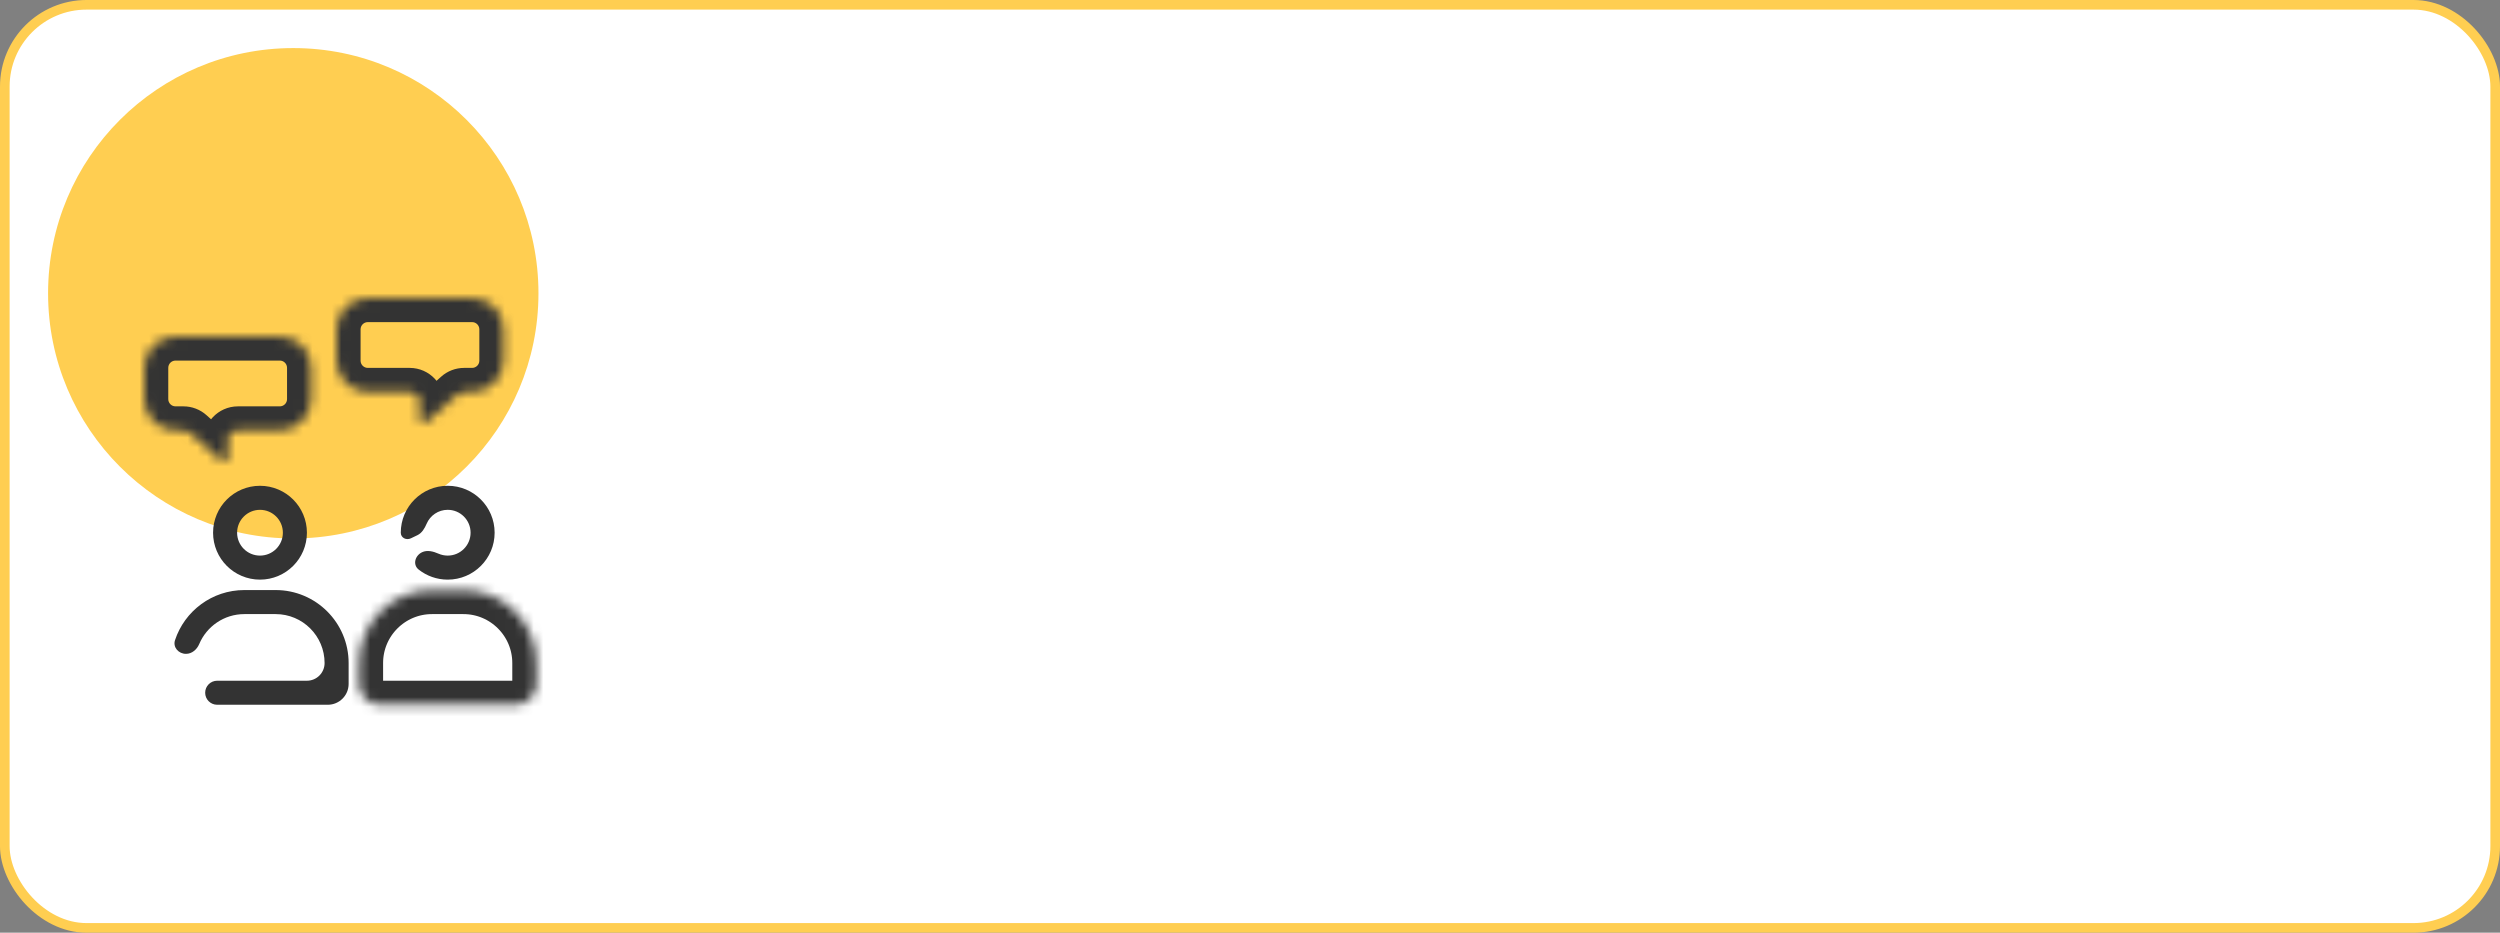 <?xml version="1.0" encoding="UTF-8"?> <svg xmlns="http://www.w3.org/2000/svg" width="260" height="97" viewBox="0 0 260 97" fill="none"><rect x="0" y="0" width="260" height="97" fill="#808080" stroke="none"/><rect x="0.5" y="0.5" width="259" height="96" rx="8.5" fill="white" stroke="#FFCE51"></rect><circle cx="30.5" cy="30.5" r="25.5" fill="#FFCE51"></circle><circle cx="27.039" cy="55.402" r="3.63" stroke="#333333" stroke-width="2.5"></circle><mask id="path-4-inside-1_35_451" fill="white"><path d="M37.342 68.958C37.342 64.765 40.741 61.366 44.933 61.366H48.187C52.38 61.366 55.778 64.765 55.778 68.958V71.127C55.778 72.325 54.807 73.296 53.609 73.296H39.511C38.313 73.296 37.342 72.325 37.342 71.127V68.958Z"></path></mask><path d="M37.342 68.958C37.342 64.765 40.741 61.366 44.933 61.366H48.187C52.38 61.366 55.778 64.765 55.778 68.958V71.127C55.778 72.325 54.807 73.296 53.609 73.296H39.511C38.313 73.296 37.342 72.325 37.342 71.127V68.958Z" stroke="#333333" stroke-width="5" mask="url(#path-4-inside-1_35_451)"></path><path fill-rule="evenodd" clip-rule="evenodd" d="M25.412 63.866H28.666C31.478 63.866 33.757 66.145 33.757 68.957V68.957C33.757 69.972 32.934 70.795 31.919 70.795H22.588C21.898 70.795 21.338 71.355 21.338 72.045V72.045C21.338 72.736 21.898 73.295 22.588 73.295H34.088C35.286 73.295 36.257 72.324 36.257 71.126V68.957C36.257 64.765 32.858 61.366 28.666 61.366H25.412C22.052 61.366 19.201 63.55 18.202 66.575C17.958 67.313 18.567 68 19.343 68V68C19.962 68 20.478 67.55 20.719 66.98C21.491 65.15 23.302 63.866 25.412 63.866Z" fill="#333333"></path><path fill-rule="evenodd" clip-rule="evenodd" d="M48.941 55.401C48.941 56.716 47.876 57.782 46.561 57.782C46.221 57.782 45.898 57.71 45.605 57.582C45.059 57.342 44.428 57.176 43.891 57.434V57.434C43.155 57.788 42.901 58.73 43.542 59.236C44.373 59.891 45.421 60.282 46.561 60.282C49.256 60.282 51.441 58.096 51.441 55.401C51.441 52.706 49.256 50.521 46.561 50.521C43.866 50.521 41.681 52.706 41.681 55.401V55.401C41.681 55.934 42.253 56.216 42.733 55.985L43.419 55.655C43.89 55.428 44.166 54.944 44.372 54.464C44.736 53.615 45.579 53.021 46.561 53.021C47.876 53.021 48.941 54.087 48.941 55.401Z" fill="#333333"></path><mask id="path-7-inside-2_35_451" fill="white"><path fill-rule="evenodd" clip-rule="evenodd" d="M18.253 35C16.457 35 15 36.457 15 38.254V41.507C15 43.304 16.457 44.761 18.253 44.761H19.081C19.348 44.761 19.607 44.859 19.806 45.038L22.857 47.782C23.219 48.107 23.794 47.828 23.761 47.342L23.665 45.918C23.623 45.292 24.119 44.761 24.747 44.761H29.099C30.895 44.761 32.352 43.304 32.352 41.507V38.254C32.352 36.457 30.895 35 29.099 35H18.253Z"></path></mask><path d="M22.857 47.782L24.529 45.923L24.529 45.923L22.857 47.782ZM23.761 47.342L26.255 47.174L26.255 47.174L23.761 47.342ZM23.665 45.918L21.171 46.086L23.665 45.918ZM17.5 38.254C17.5 37.837 17.837 37.5 18.253 37.5V32.5C15.076 32.5 12.5 35.076 12.5 38.254H17.5ZM17.5 41.507V38.254H12.5V41.507H17.5ZM18.253 42.261C17.837 42.261 17.5 41.923 17.5 41.507H12.5C12.5 44.685 15.076 47.261 18.253 47.261V42.261ZM19.081 42.261H18.253V47.261H19.081V42.261ZM24.529 45.923L21.477 43.179L18.134 46.898L21.186 49.641L24.529 45.923ZM21.267 47.51C21.149 45.757 23.222 44.748 24.529 45.923L21.186 49.641C23.217 51.467 26.439 49.899 26.255 47.174L21.267 47.51ZM21.171 46.086L21.267 47.51L26.255 47.174L26.159 45.75L21.171 46.086ZM29.099 42.261H24.747V47.261H29.099V42.261ZM29.852 41.507C29.852 41.923 29.515 42.261 29.099 42.261V47.261C32.276 47.261 34.852 44.685 34.852 41.507H29.852ZM29.852 38.254V41.507H34.852V38.254H29.852ZM29.099 37.5C29.515 37.5 29.852 37.837 29.852 38.254H34.852C34.852 35.076 32.276 32.5 29.099 32.5V37.5ZM18.253 37.5H29.099V32.5H18.253V37.5ZM26.159 45.75C26.214 46.567 25.566 47.261 24.747 47.261V42.261C22.673 42.261 21.032 44.016 21.171 46.086L26.159 45.75ZM19.081 47.261C18.731 47.261 18.394 47.131 18.134 46.898L21.477 43.179C20.819 42.588 19.965 42.261 19.081 42.261V47.261Z" fill="#333333" mask="url(#path-7-inside-2_35_451)"></path><mask id="path-9-inside-3_35_451" fill="white"><path fill-rule="evenodd" clip-rule="evenodd" d="M49.098 31C50.895 31 52.352 32.457 52.352 34.254V37.507C52.352 39.304 50.895 40.761 49.098 40.761H48.27C48.003 40.761 47.745 40.859 47.545 41.038L44.494 43.781C44.132 44.107 43.558 43.827 43.591 43.342L43.686 41.918C43.728 41.292 43.232 40.761 42.604 40.761H38.253C36.456 40.761 35 39.304 35 37.507V34.254C35 32.457 36.456 31 38.253 31H49.098Z"></path></mask><path d="M44.494 43.781L42.823 41.922L42.823 41.922L44.494 43.781ZM43.591 43.342L41.096 43.174L41.096 43.174L43.591 43.342ZM43.686 41.918L46.181 42.086L43.686 41.918ZM49.852 34.254C49.852 33.837 49.514 33.5 49.098 33.5V28.5C52.276 28.5 54.852 31.076 54.852 34.254H49.852ZM49.852 37.507V34.254H54.852V37.507H49.852ZM49.098 38.261C49.514 38.261 49.852 37.923 49.852 37.507H54.852C54.852 40.685 52.276 43.261 49.098 43.261V38.261ZM48.27 38.261H49.098V43.261H48.27V38.261ZM42.823 41.922L45.874 39.179L49.217 42.898L46.166 45.641L42.823 41.922ZM46.085 43.51C46.203 41.756 44.13 40.747 42.823 41.922L46.166 45.641C44.135 47.466 40.913 45.899 41.096 43.174L46.085 43.51ZM46.181 42.086L46.085 43.51L41.096 43.174L41.192 41.75L46.181 42.086ZM38.253 38.261H42.604V43.261H38.253V38.261ZM37.5 37.507C37.5 37.923 37.837 38.261 38.253 38.261V43.261C35.075 43.261 32.5 40.685 32.5 37.507H37.5ZM37.5 34.254V37.507H32.5V34.254H37.5ZM38.253 33.5C37.837 33.5 37.5 33.837 37.5 34.254H32.5C32.5 31.076 35.075 28.5 38.253 28.5V33.5ZM49.098 33.5H38.253V28.5H49.098V33.5ZM41.192 41.75C41.137 42.567 41.785 43.261 42.604 43.261V38.261C44.679 38.261 46.32 40.016 46.181 42.086L41.192 41.75ZM48.27 43.261C48.62 43.261 48.957 43.131 49.217 42.898L45.874 39.179C46.532 38.588 47.386 38.261 48.27 38.261V43.261Z" fill="#333333" mask="url(#path-9-inside-3_35_451)"></path></svg> 